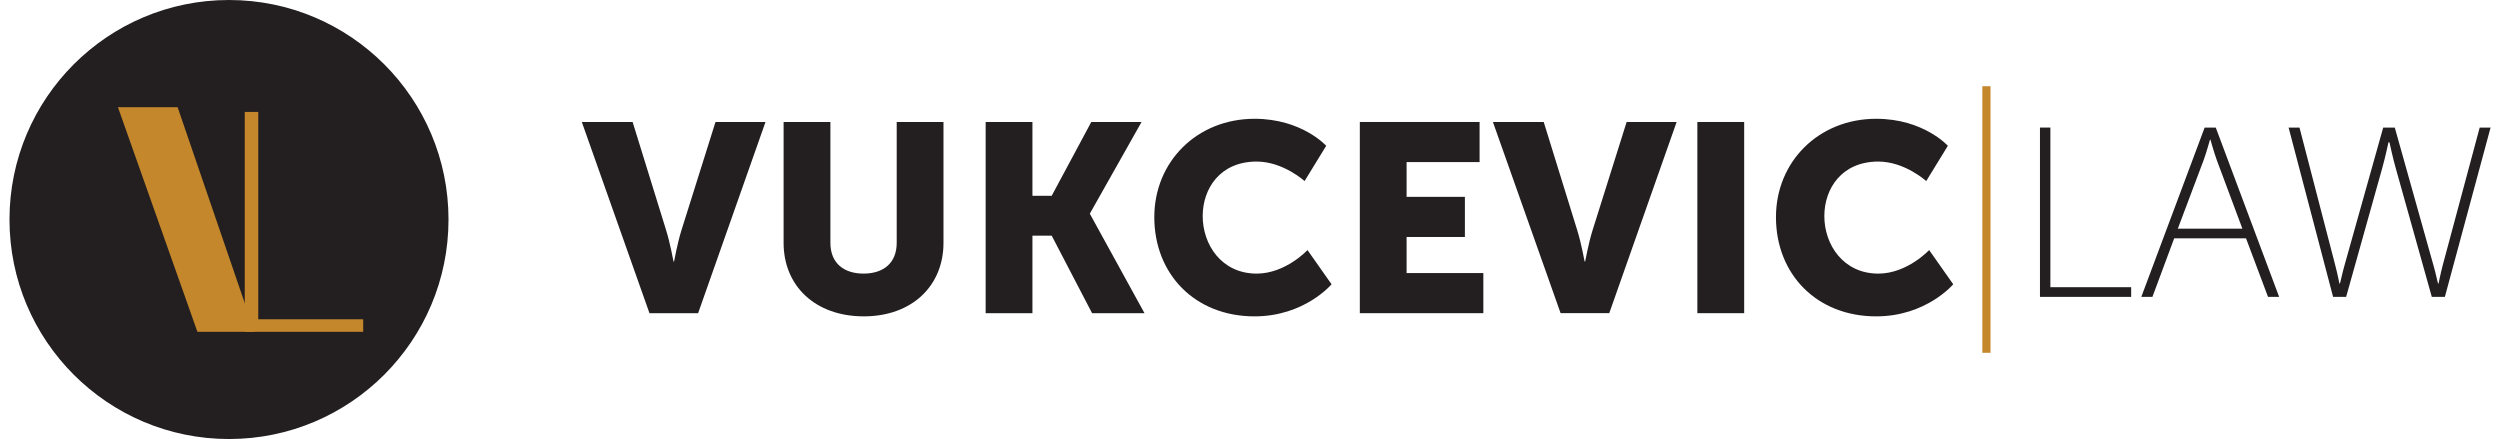<?xml version="1.0" encoding="utf-8"?>
<!-- Generator: Adobe Illustrator 15.1.0, SVG Export Plug-In . SVG Version: 6.00 Build 0)  -->
<!DOCTYPE svg PUBLIC "-//W3C//DTD SVG 1.1//EN" "http://www.w3.org/Graphics/SVG/1.1/DTD/svg11.dtd">
<svg version="1.1" id="Layer_1" xmlns="http://www.w3.org/2000/svg" xmlns:xlink="http://www.w3.org/1999/xlink" x="0px" y="0px"
	 width="205px" height="36px" viewBox="0 0 205 36" enable-background="new 0 0 205 36" xml:space="preserve">
<circle fill="#231F20" cx="18.778" cy="18" r="18"/>
<path fill="#C4872B" d="M20.877,27.21h-4.688L9.671,8.792h4.894"/>
<g>
	<g>
		<path fill="#C4872B" d="M20.07,9.176h1.107v17.003h8.604v1.031H20.07V9.176z"/>
	</g>
</g>
<g>
	<path fill="#231F20" d="M47.709,10.003h4.166l2.762,8.923c0.307,0.985,0.592,2.521,0.592,2.521h0.044c0,0,0.285-1.536,0.592-2.521
		l2.806-8.923h4.1L57.246,25.68h-3.99L47.709,10.003z"/>
	<path fill="#231F20" d="M64.256,10.003h3.837v9.909c0,1.646,1.074,2.523,2.719,2.523c1.644,0,2.718-0.877,2.718-2.523v-9.909h3.836
		v9.909c0,3.531-2.587,6.029-6.533,6.029c-3.99,0-6.578-2.498-6.578-6.029L64.256,10.003L64.256,10.003z"/>
	<path fill="#231F20" d="M80.824,10.003h3.836v6.051h1.579l3.246-6.051h4.122l-4.231,7.498v0.044l4.472,8.135H89.55l-3.311-6.357
		H84.66v6.357h-3.836V10.003z"/>
	<path fill="#231F20" d="M102.874,9.74c3.88,0,5.875,2.214,5.875,2.214l-1.774,2.894c0,0-1.754-1.6-3.926-1.6
		c-3.003,0-4.428,2.214-4.428,4.473c0,2.324,1.534,4.715,4.428,4.715c2.369,0,4.166-1.931,4.166-1.931l1.973,2.806
		c0,0-2.213,2.631-6.313,2.631c-4.911,0-8.222-3.485-8.222-8.133C94.652,13.249,98.16,9.74,102.874,9.74z"/>
	<path fill="#231F20" d="M111.506,10.003h9.82v3.288h-5.985v2.851h4.78v3.29h-4.78v2.959h6.293v3.289h-10.128V10.003z"/>
	<path fill="#231F20" d="M122.419,10.003h4.166l2.763,8.923c0.307,0.985,0.592,2.521,0.592,2.521h0.043c0,0,0.285-1.536,0.594-2.521
		l2.807-8.923h4.1l-5.524,15.676h-3.99L122.419,10.003z"/>
	<path fill="#231F20" d="M139.184,10.003h3.838V25.68h-3.838V10.003z"/>
	<path fill="#231F20" d="M153.85,9.74c3.879,0,5.875,2.214,5.875,2.214l-1.775,2.894c0,0-1.754-1.6-3.926-1.6
		c-3.002,0-4.428,2.214-4.428,4.473c0,2.324,1.535,4.715,4.428,4.715c2.369,0,4.166-1.931,4.166-1.931l1.976,2.806
		c0,0-2.216,2.631-6.315,2.631c-4.91,0-8.222-3.485-8.222-8.133C145.627,13.249,149.137,9.74,153.85,9.74z"/>
</g>
<g>
	<path fill="#231F20" d="M167.277,10.46h0.854v13.09h6.624v0.794h-7.478V10.46L167.277,10.46z"/>
	<path fill="#231F20" d="M184.174,19.544h-5.891l-1.785,4.8h-0.911l5.194-13.883h0.912l5.197,13.883h-0.912L184.174,19.544z
		 M181.219,11.452c0,0-0.298,1.071-0.516,1.666l-2.122,5.632h5.295l-2.103-5.632c-0.217-0.595-0.518-1.666-0.518-1.666H181.219z"/>
	<path fill="#231F20" d="M195.854,11.67c0,0-0.277,1.309-0.535,2.201l-2.936,10.473h-1.07l-3.648-13.883h0.893l2.936,11.305
		c0.179,0.674,0.336,1.486,0.336,1.486h0.041c0.02,0,0.179-0.793,0.376-1.486l3.175-11.305h0.95l3.174,11.305
		c0.199,0.693,0.356,1.486,0.378,1.486h0.039c0,0,0.157-0.813,0.336-1.486l3.035-11.305h0.893l-3.748,13.883h-1.072l-2.934-10.473
		c-0.259-0.892-0.537-2.201-0.537-2.201h-0.039H195.854z"/>
</g>
<line fill="none" stroke="#C4872B" stroke-width="0.672" stroke-miterlimit="10" x1="162.887" y1="7.071" x2="162.887" y2="28.929"/>
</svg>
